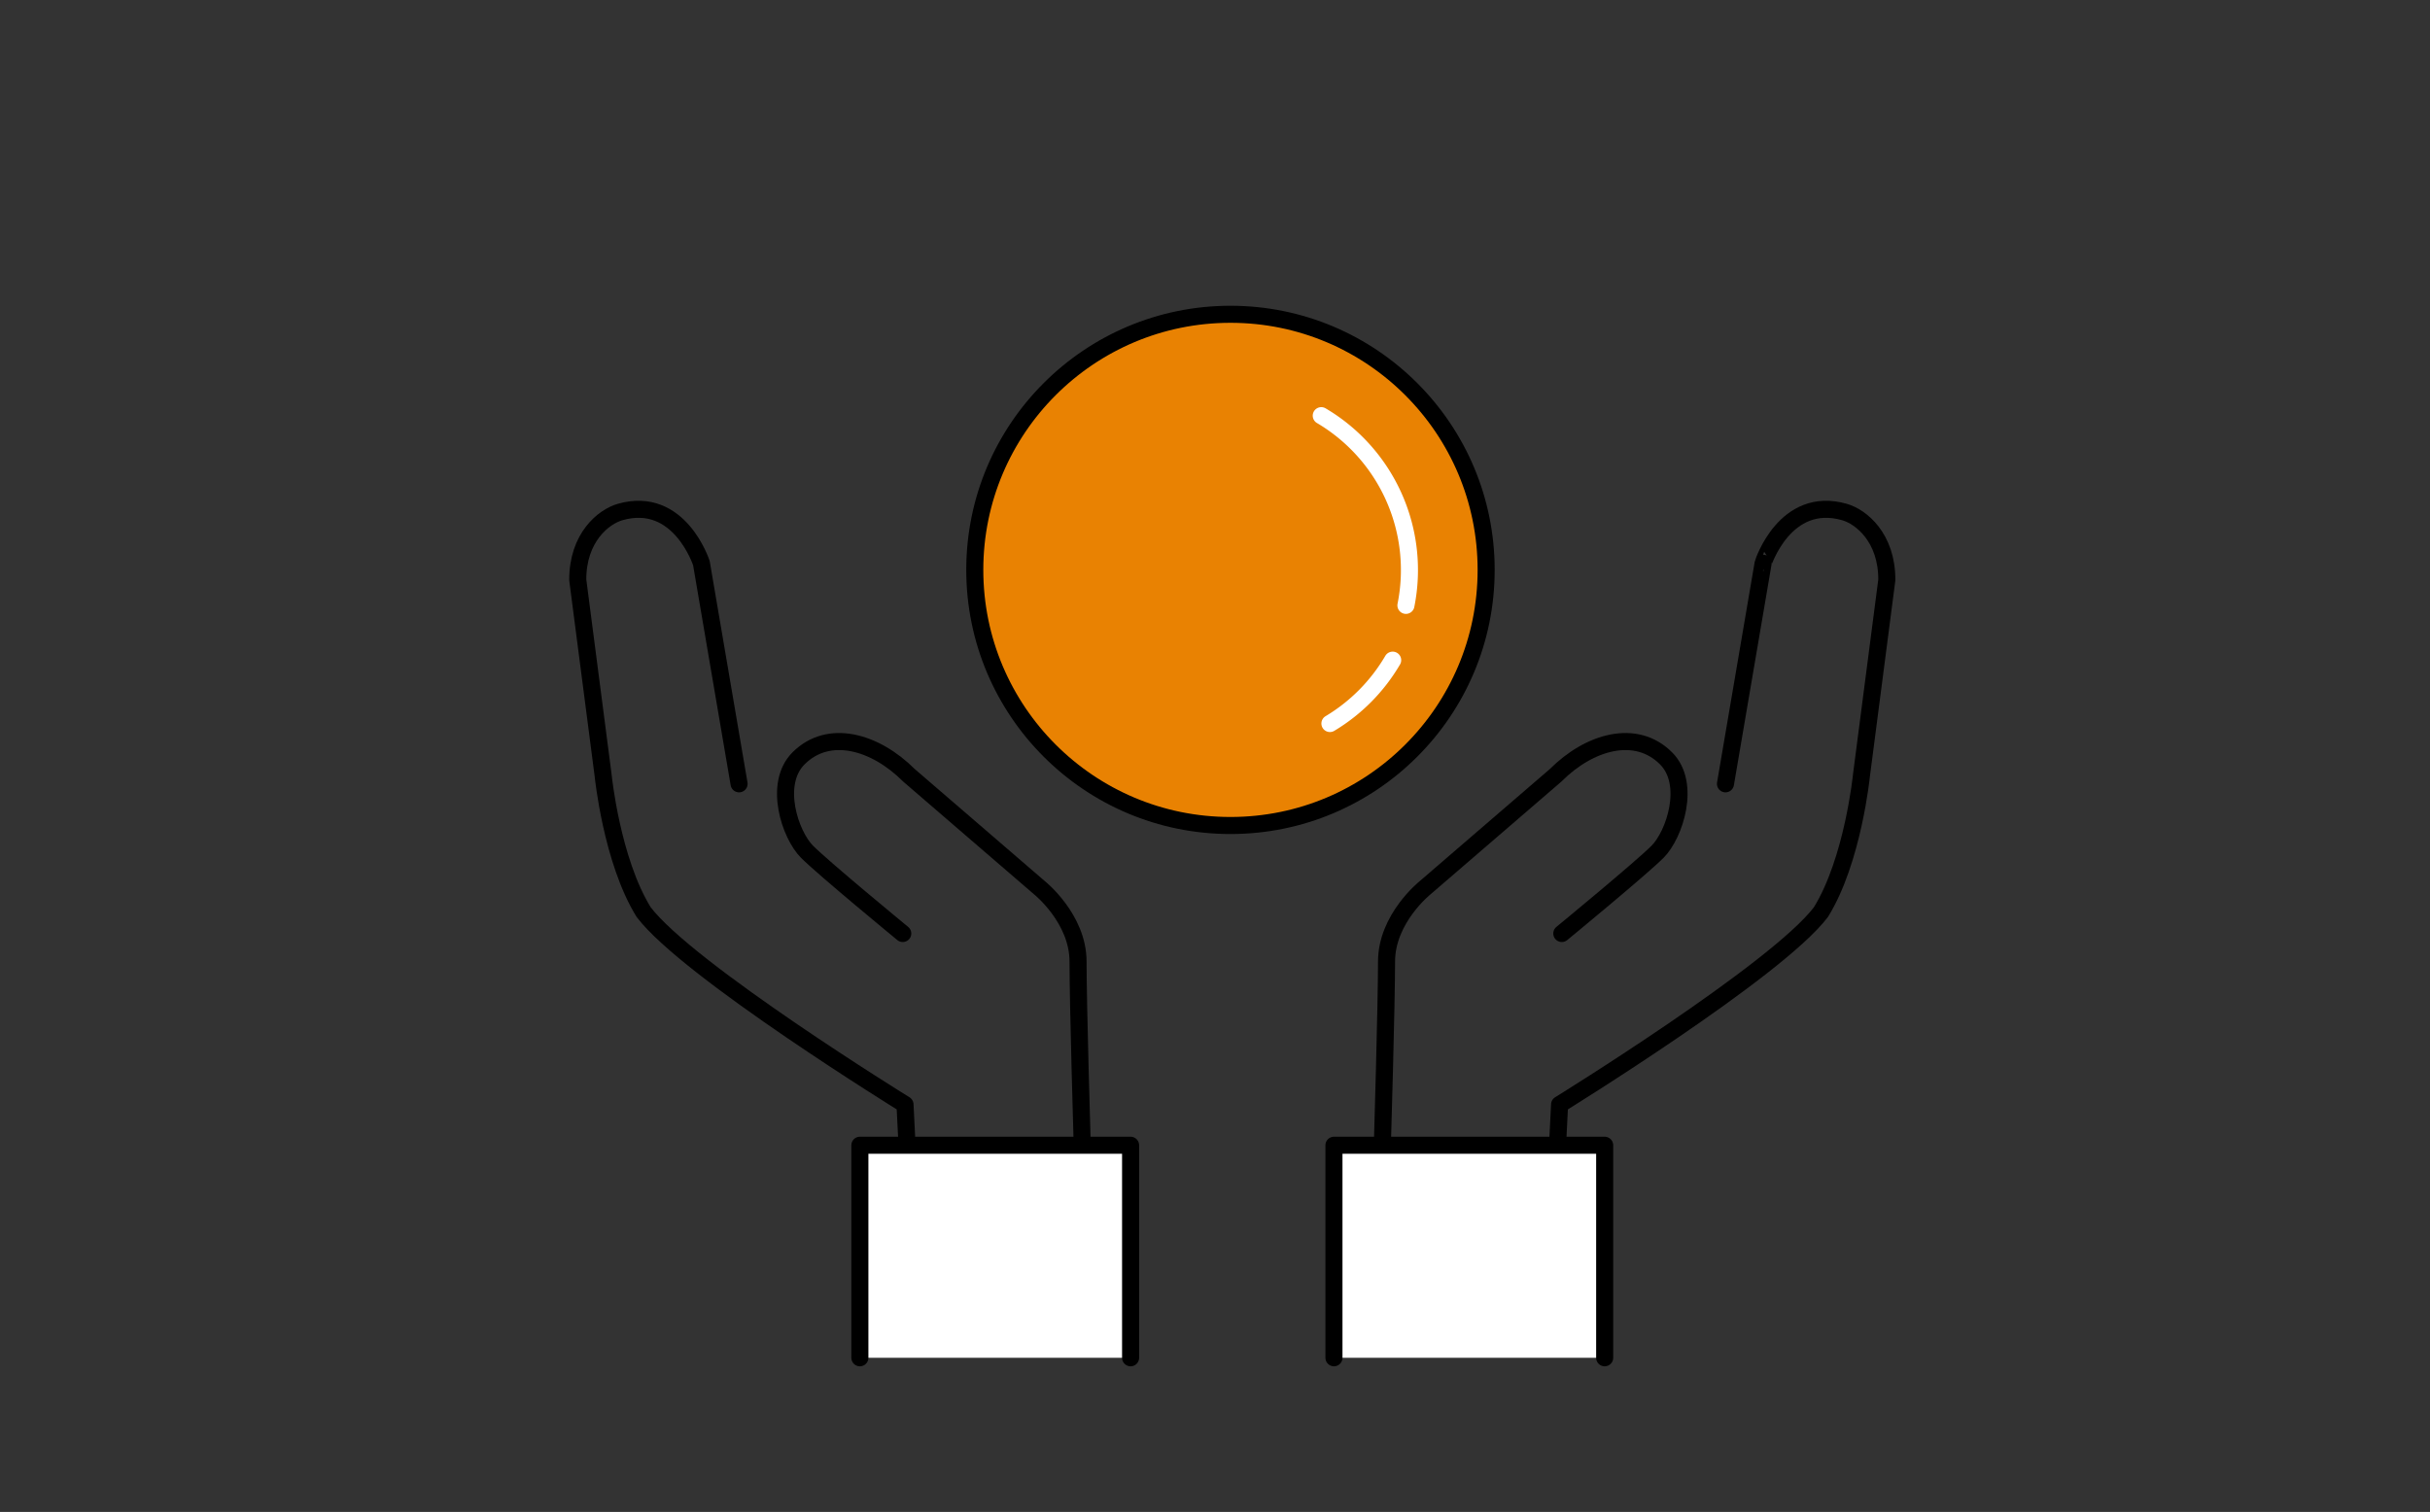 <svg xmlns="http://www.w3.org/2000/svg" width="286" height="178" viewBox="0 0 286 178"><rect x="0" y="0" width="286" height="178" fill="#333333" stroke="none"/><g transform="translate(-3344 -2671)"><rect width="286" height="178" transform="translate(3344 2671)" fill="none"/><g transform="translate(2875.985 1865.279)"><path d="M555,898l-4.432-25.973S548,864,541,866c-1.952.558-5,3-4.985,7.994L539,897s1,10,4.768,16.1c5.232,6.9,30.761,22.653,30.761,22.653l.2,4.011" fill="none" stroke="#000" stroke-linecap="round" stroke-linejoin="round" stroke-width="2.007"/><path d="M574.265,915.621S565,908,563,906s-4-8-1-11c3.536-3.536,9-2,13,2l15.356,13.234s4.54,3.616,4.54,8.691.481,21.232.481,21.232" fill="none" stroke="#000" stroke-linecap="round" stroke-linejoin="round" stroke-width="2.007"/><path d="M569.218,965.571V940.55h31.863v25.021" fill="#fff" stroke="#000" stroke-linecap="round" stroke-linejoin="round" stroke-width="2.007"/><path d="M671.095,898l4.431-25.973S678.1,864,685.1,866c1.952.558,5,3,4.985,7.994L687.1,897s-1,10-4.768,16.1c-5.232,6.9-30.761,22.653-30.761,22.653l-.2,4.011" fill="none" stroke="#000" stroke-linecap="round" stroke-linejoin="round" stroke-width="2.007"/><path d="M651.831,915.621S661.1,908,663.1,906s4-8,1-11c-3.536-3.536-9-2-13,2l-15.357,13.234s-4.539,3.616-4.539,8.691-.481,21.232-.481,21.232" fill="none" stroke="#000" stroke-linecap="round" stroke-linejoin="round" stroke-width="2.007"/><path d="M656.878,965.571V940.55H625.015v25.021" fill="#fff" stroke="#000" stroke-linecap="round" stroke-linejoin="round" stroke-width="2.007"/><circle cx="30.093" cy="30.093" r="30.093" transform="translate(582.742 842.721)" fill="#e98202" stroke="#000" stroke-miterlimit="10" stroke-width="2.007"/><path d="M631.926,883.44a21.164,21.164,0,0,1-7.385,7.459" fill="none" stroke="#fff" stroke-linecap="round" stroke-linejoin="round" stroke-width="2.007"/><path d="M623.522,854.657a21.1,21.1,0,0,1,9.964,22.331" fill="none" stroke="#fff" stroke-linecap="round" stroke-linejoin="round" stroke-width="2.007"/></g></g></svg>